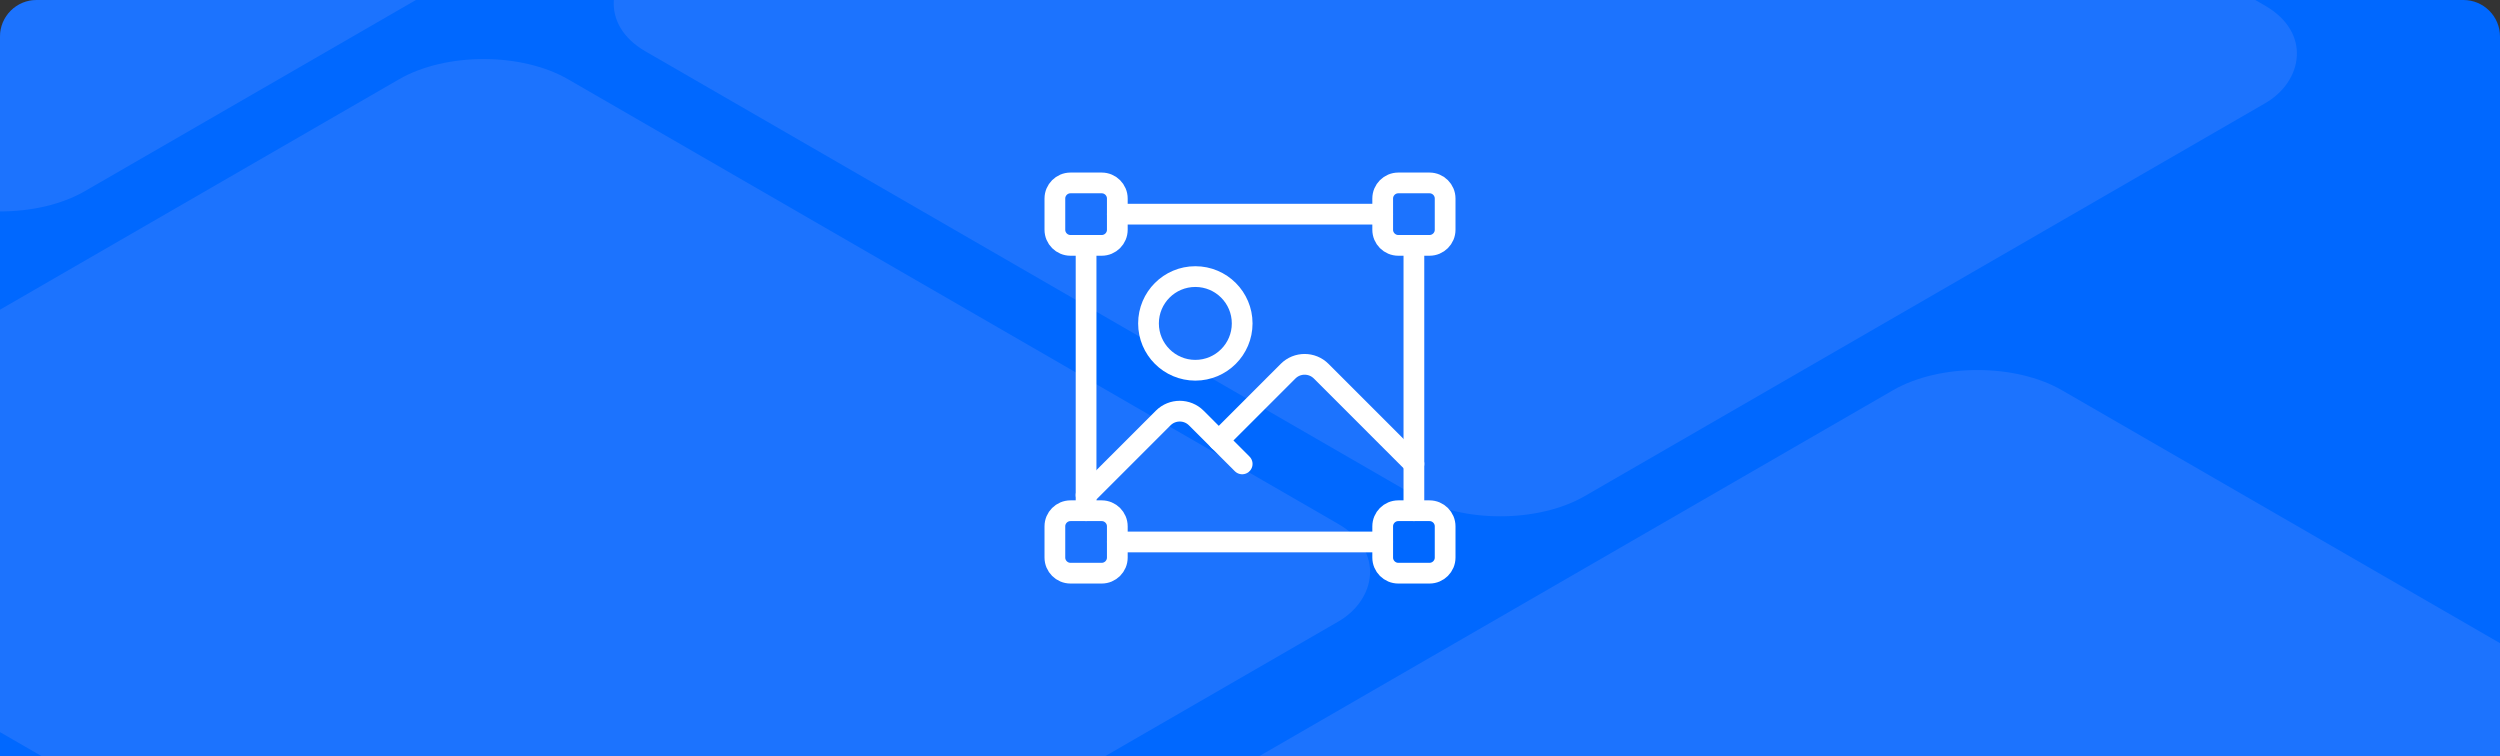 <?xml version="1.0" encoding="UTF-8"?> <svg xmlns="http://www.w3.org/2000/svg" width="410" height="124" viewBox="0 0 410 124" fill="none"><rect x="0" y="0" width="410" height="124" fill="#333333" stroke="none"/><g clip-path="url(#clip0_19914_24725)"><path d="M0 6C0 2.686 2.686 0 6 0H404C407.314 0 410 2.686 410 6V124H0V6Z" fill="#0068FF"></path><rect opacity="0.2" width="177.867" height="160.853" rx="16" transform="matrix(-0.866 -0.5 0.866 -0.5 339.039 225.36)" fill="#8FA0FC"></rect><rect opacity="0.2" width="177.867" height="160.853" rx="16" transform="matrix(-0.866 -0.5 0.866 -0.5 94.039 174.36)" fill="#8FA0FC"></rect><rect opacity="0.2" width="177.867" height="160.853" rx="16" transform="matrix(-0.866 -0.5 0.866 -0.5 246.039 89.36)" fill="#8FA0FC"></rect><rect opacity="0.2" width="177.867" height="160.853" rx="16" transform="matrix(-0.866 -0.5 0.866 -0.5 0.039 39.36)" fill="#8FA0FC"></rect><path d="M183.238 88.881H226.759" stroke="white" stroke-width="3.4" stroke-linecap="round" stroke-linejoin="round"></path><path d="M183.238 35.12H226.759" stroke="white" stroke-width="3.4" stroke-linecap="round" stroke-linejoin="round"></path><path d="M178.117 40.24V83.76" stroke="white" stroke-width="3.4" stroke-linecap="round" stroke-linejoin="round"></path><path d="M231.879 40.24V83.76" stroke="white" stroke-width="3.4" stroke-linecap="round" stroke-linejoin="round"></path><path d="M203.716 53.041C203.716 57.283 200.278 60.721 196.036 60.721C191.794 60.721 188.355 57.283 188.355 53.041C188.355 48.799 191.794 45.361 196.036 45.361C200.278 45.361 203.716 48.799 203.716 53.041Z" stroke="white" stroke-width="3.4" stroke-linecap="round" stroke-linejoin="round"></path><path d="M180.68 40.24H175.56C174.146 40.24 173 39.095 173 37.68V32.56C173 31.146 174.146 30 175.56 30H180.68C182.095 30 183.24 31.146 183.24 32.56V37.68C183.24 39.095 182.095 40.24 180.68 40.24Z" stroke="white" stroke-width="3.4" stroke-linecap="round" stroke-linejoin="round"></path><path d="M180.68 94H175.56C174.146 94 173 92.854 173 91.44V86.32C173 84.906 174.146 83.76 175.56 83.76H180.68C182.095 83.76 183.24 84.906 183.24 86.32V91.44C183.24 92.854 182.095 94 180.68 94Z" stroke="white" stroke-width="3.4" stroke-linecap="round" stroke-linejoin="round"></path><path d="M234.442 94H229.322C227.907 94 226.762 92.854 226.762 91.44V86.32C226.762 84.906 227.907 83.76 229.322 83.76H234.442C235.856 83.76 237.002 84.906 237.002 86.32V91.44C237.002 92.854 235.856 94 234.442 94Z" stroke="white" stroke-width="3.4" stroke-linecap="round" stroke-linejoin="round"></path><path d="M234.442 40.24H229.322C227.907 40.24 226.762 39.095 226.762 37.68V32.56C226.762 31.146 227.907 30 229.322 30H234.442C235.856 30 237.002 31.146 237.002 32.56V37.68C237.002 39.095 235.856 40.24 234.442 40.24Z" stroke="white" stroke-width="3.4" stroke-linecap="round" stroke-linejoin="round"></path><path d="M199.879 72.24L211.244 60.875C212.743 59.376 215.175 59.376 216.674 60.875L231.88 76.08" stroke="white" stroke-width="3.4" stroke-linecap="round" stroke-linejoin="round"></path><path d="M178.117 81.2L190.763 68.555C192.261 67.056 194.694 67.056 196.192 68.555L203.718 76.08" stroke="white" stroke-width="3.4" stroke-linecap="round" stroke-linejoin="round"></path></g><defs><clipPath id="clip0_19914_24725"><path d="M0 6C0 2.686 2.686 0 6 0H404C407.314 0 410 2.686 410 6V124H0V6Z" fill="white"></path></clipPath></defs></svg> 